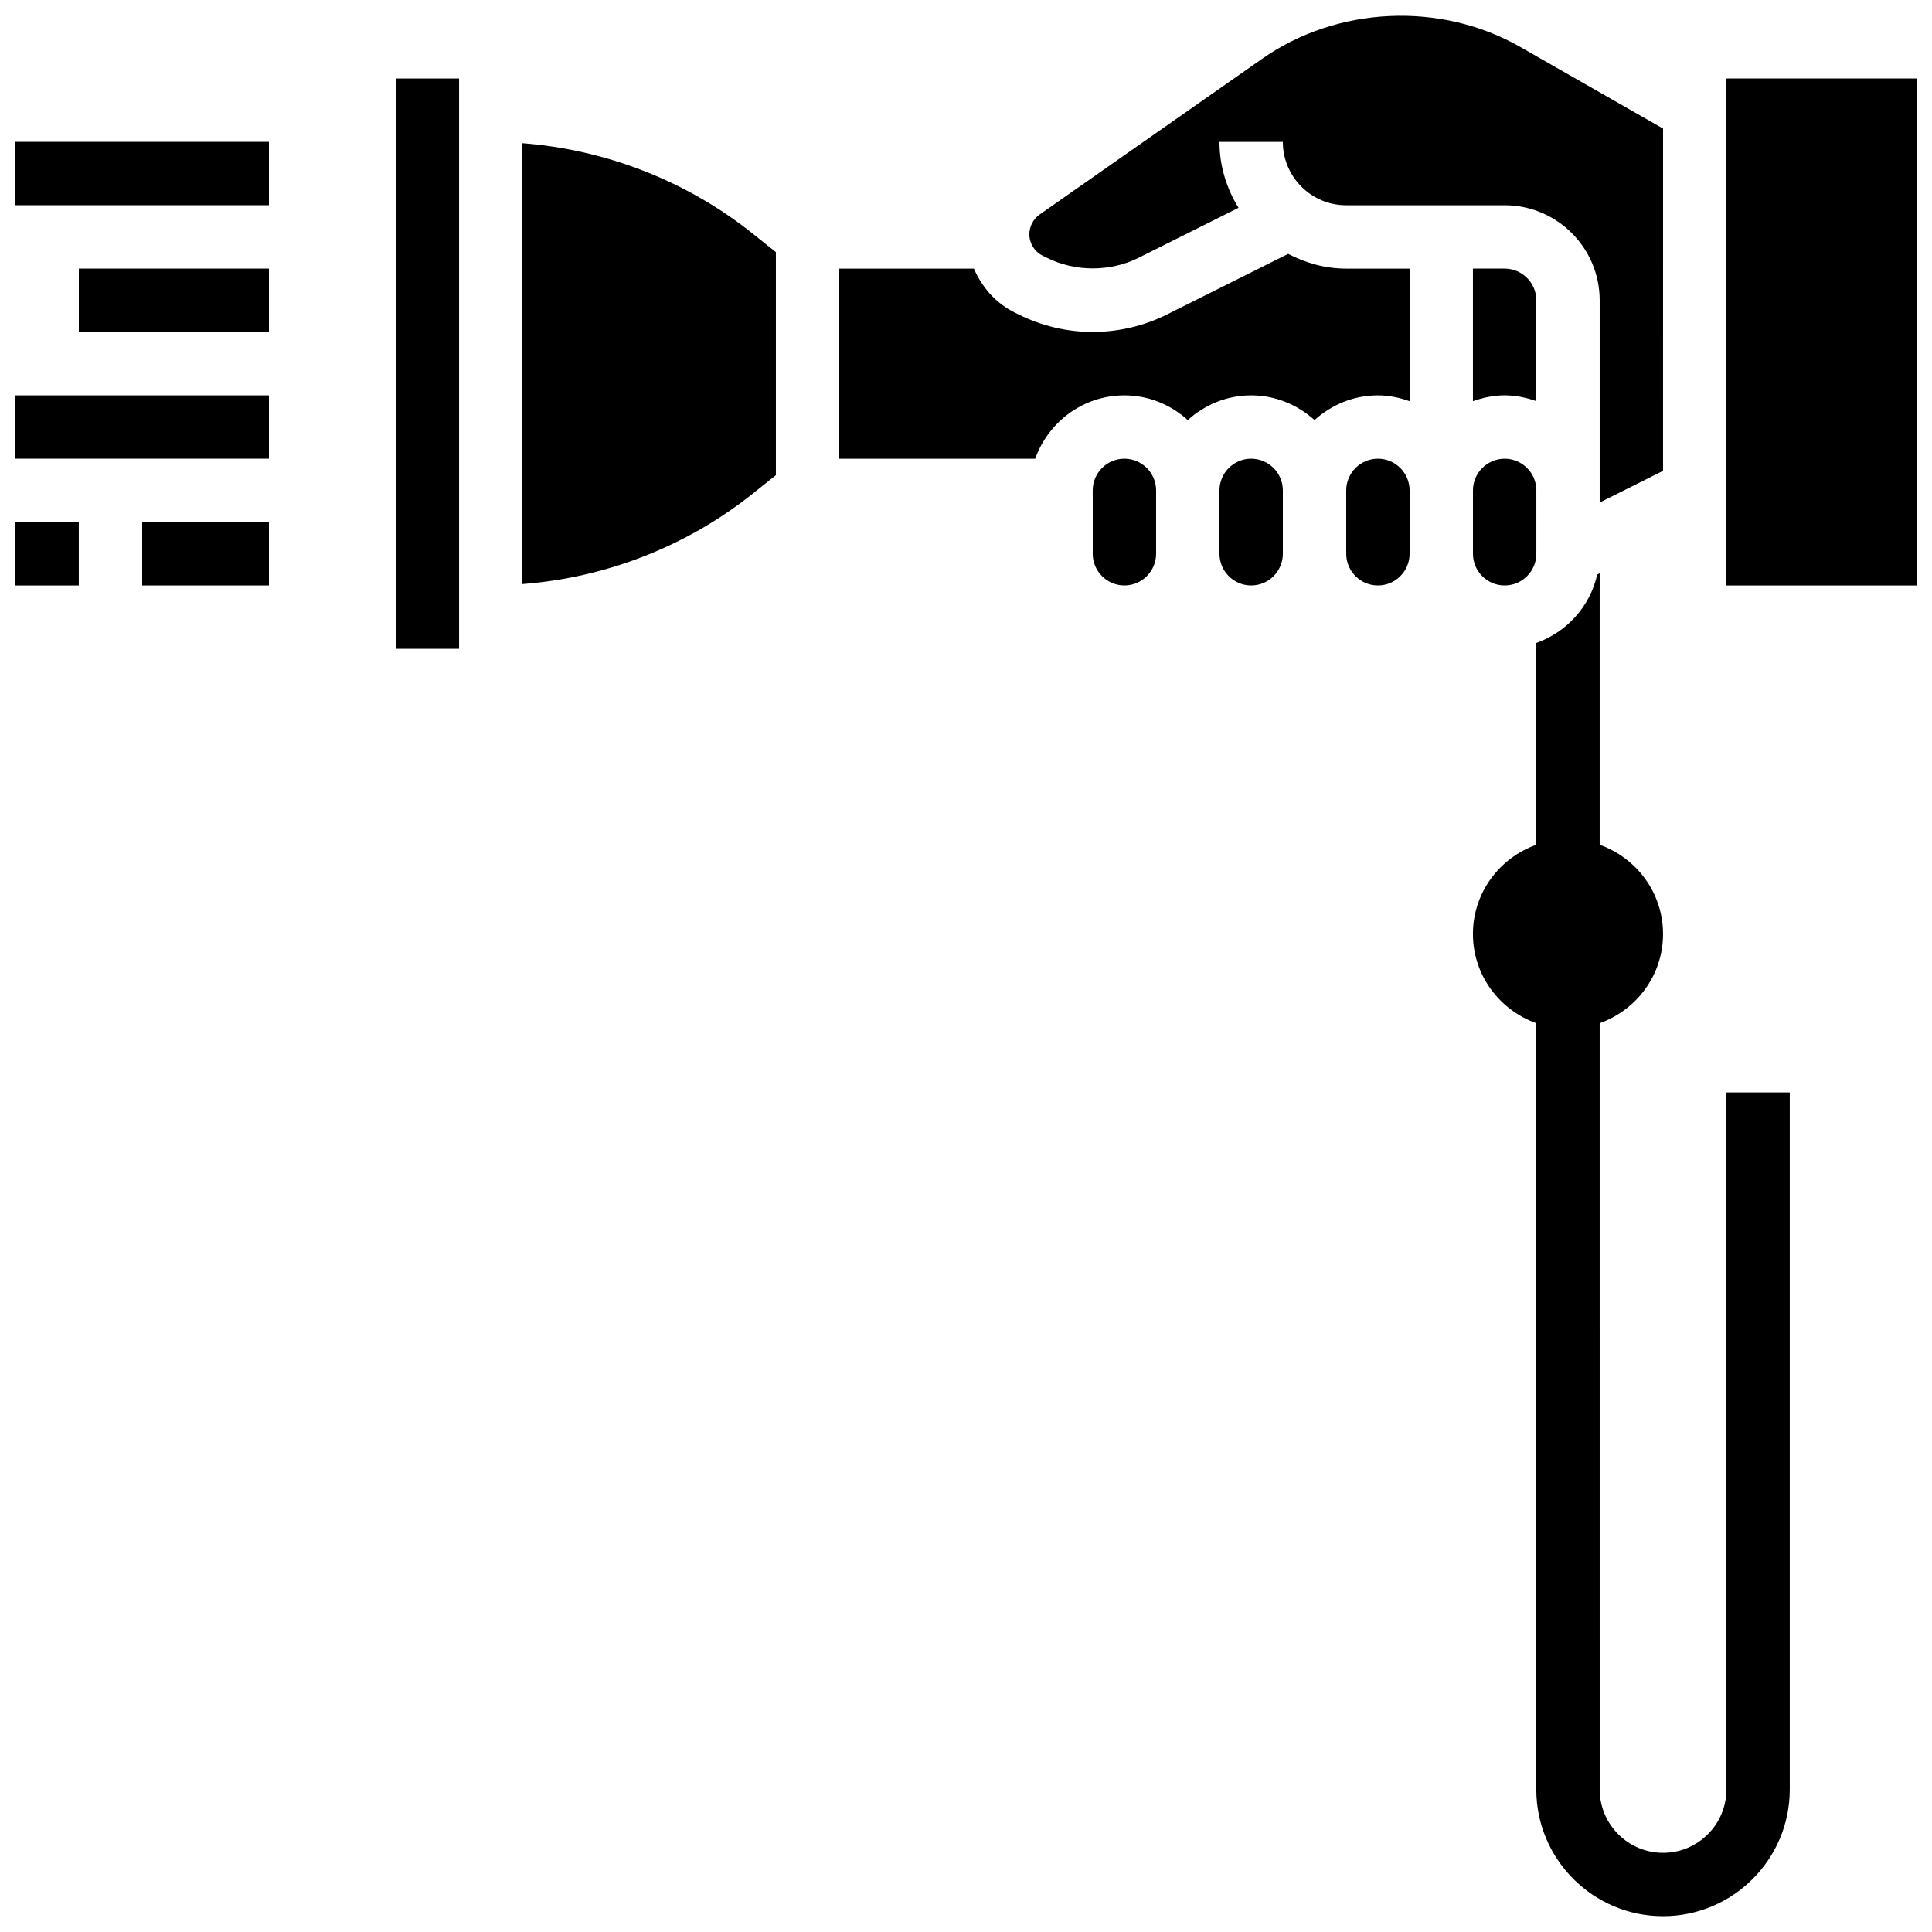 <?xml version="1.0" encoding="UTF-8"?>
<!-- Uploaded to: SVG Repo, www.svgrepo.com, Generator: SVG Repo Mixer Tools -->
<svg width="800px" height="800px" version="1.1" viewBox="144 144 512 512" xmlns="http://www.w3.org/2000/svg">
 <defs>
  <clipPath id="f">
   <path d="m534 295h85v356.9h-85z"/>
  </clipPath>
  <clipPath id="e">
   <path d="m601 164h50.902v136h-50.902z"/>
  </clipPath>
  <clipPath id="d">
   <path d="m416 148.09h169v129.91h-169z"/>
  </clipPath>
  <clipPath id="c">
   <path d="m148.09 248h67.906v18h-67.906z"/>
  </clipPath>
  <clipPath id="b">
   <path d="m148.09 181h67.906v18h-67.906z"/>
  </clipPath>
  <clipPath id="a">
   <path d="m148.09 282h16.906v18h-16.906z"/>
  </clipPath>
 </defs>
 <g clip-path="url(#f)">
  <path d="m601.52 618.23c0 9.262-7.531 16.793-16.793 16.793s-16.793-7.531-16.793-16.793l-0.004-203.07c9.75-3.477 16.793-12.711 16.793-23.645s-7.047-20.168-16.793-23.645v-71.938l-0.648 0.328c-1.906 8.465-8.086 15.258-16.148 18.129v53.48c-9.75 3.477-16.793 12.711-16.793 23.645s7.047 20.168 16.793 23.645v203.07c0 18.523 15.062 33.586 33.586 33.586 18.523 0 33.586-15.062 33.586-33.586v-184.73h-16.793z"/>
 </g>
 <path d="m475.57 265.56c-4.625 0-8.398 3.769-8.398 8.398v16.793c0 4.625 3.769 8.398 8.398 8.398 4.625 0 8.398-3.769 8.398-8.398v-16.793c-0.004-4.629-3.773-8.398-8.398-8.398z"/>
 <path d="m441.98 265.56c-4.625 0-8.398 3.769-8.398 8.398v16.793c0 4.625 3.769 8.398 8.398 8.398 4.625 0 8.398-3.769 8.398-8.398v-16.793c-0.004-4.629-3.773-8.398-8.398-8.398z"/>
 <path d="m248.86 164.8h16.801v151.14h-16.801z"/>
 <path d="m282.44 181.95v116.83c22.219-1.695 43.664-10.051 61.129-24.031l6.047-4.828v-59.105l-6.047-4.836c-17.465-13.98-38.91-22.336-61.129-24.031z"/>
 <path d="m509.16 265.56c-4.625 0-8.398 3.769-8.398 8.398v16.793c0 4.625 3.769 8.398 8.398 8.398 4.625 0 8.398-3.769 8.398-8.398v-16.793c0-4.629-3.769-8.398-8.398-8.398z"/>
 <g clip-path="url(#e)">
  <path d="m601.52 164.79h50.383v134.36h-50.383z"/>
 </g>
 <g clip-path="url(#d)">
  <path d="m420.3 211.75 1.133 0.562c7.516 3.754 16.793 3.754 24.309 0l26.477-13.242c-3.141-5.106-5.047-11.051-5.047-17.473h16.793c0 9.262 7.531 16.793 16.793 16.793h41.984c13.887 0 25.191 11.301 25.191 25.191v53.59l16.793-8.398 0.004-90.703-37.879-21.648c-21.086-12.051-48.457-10.789-68.34 3.133l-59.012 41.305c-1.691 1.191-2.707 3.141-2.707 5.215 0 2.418 1.344 4.594 3.508 5.676z"/>
 </g>
 <path d="m551.14 223.58c0-4.625-3.769-8.398-8.398-8.398h-8.398v35.133c2.637-0.941 5.441-1.547 8.398-1.547 2.957 0 5.762 0.605 8.398 1.547z"/>
 <path d="m485.37 211.28-32.117 16.062c-6.078 3.031-12.879 4.633-19.664 4.633-6.785 0-13.586-1.605-19.656-4.644l-1.133-0.562c-4.988-2.492-8.59-6.684-10.707-11.586h-35.68v50.383h51.926c3.477-9.75 12.711-16.793 23.645-16.793 6.473 0 12.328 2.527 16.793 6.551 4.469-4.031 10.32-6.551 16.793-6.551s12.328 2.527 16.793 6.551c4.469-4.031 10.32-6.551 16.793-6.551 2.957 0 5.762 0.605 8.398 1.547l0.004-35.137h-16.793c-5.578 0-10.758-1.492-15.395-3.902z"/>
 <path d="m534.35 273.96v16.793c0 4.625 3.769 8.398 8.398 8.398 4.625 0 8.398-3.769 8.398-8.398v-16.793c0-4.625-3.769-8.398-8.398-8.398-4.629 0.004-8.398 3.773-8.398 8.398z"/>
 <g clip-path="url(#c)">
  <path d="m148.09 248.77h67.176v16.793h-67.176z"/>
 </g>
 <path d="m164.89 215.18h50.383v16.793h-50.383z"/>
 <g clip-path="url(#b)">
  <path d="m148.09 181.59h67.176v16.793h-67.176z"/>
 </g>
 <path d="m181.68 282.36h33.586v16.793h-33.586z"/>
 <g clip-path="url(#a)">
  <path d="m148.09 282.36h16.793v16.793h-16.793z"/>
 </g>
</svg>